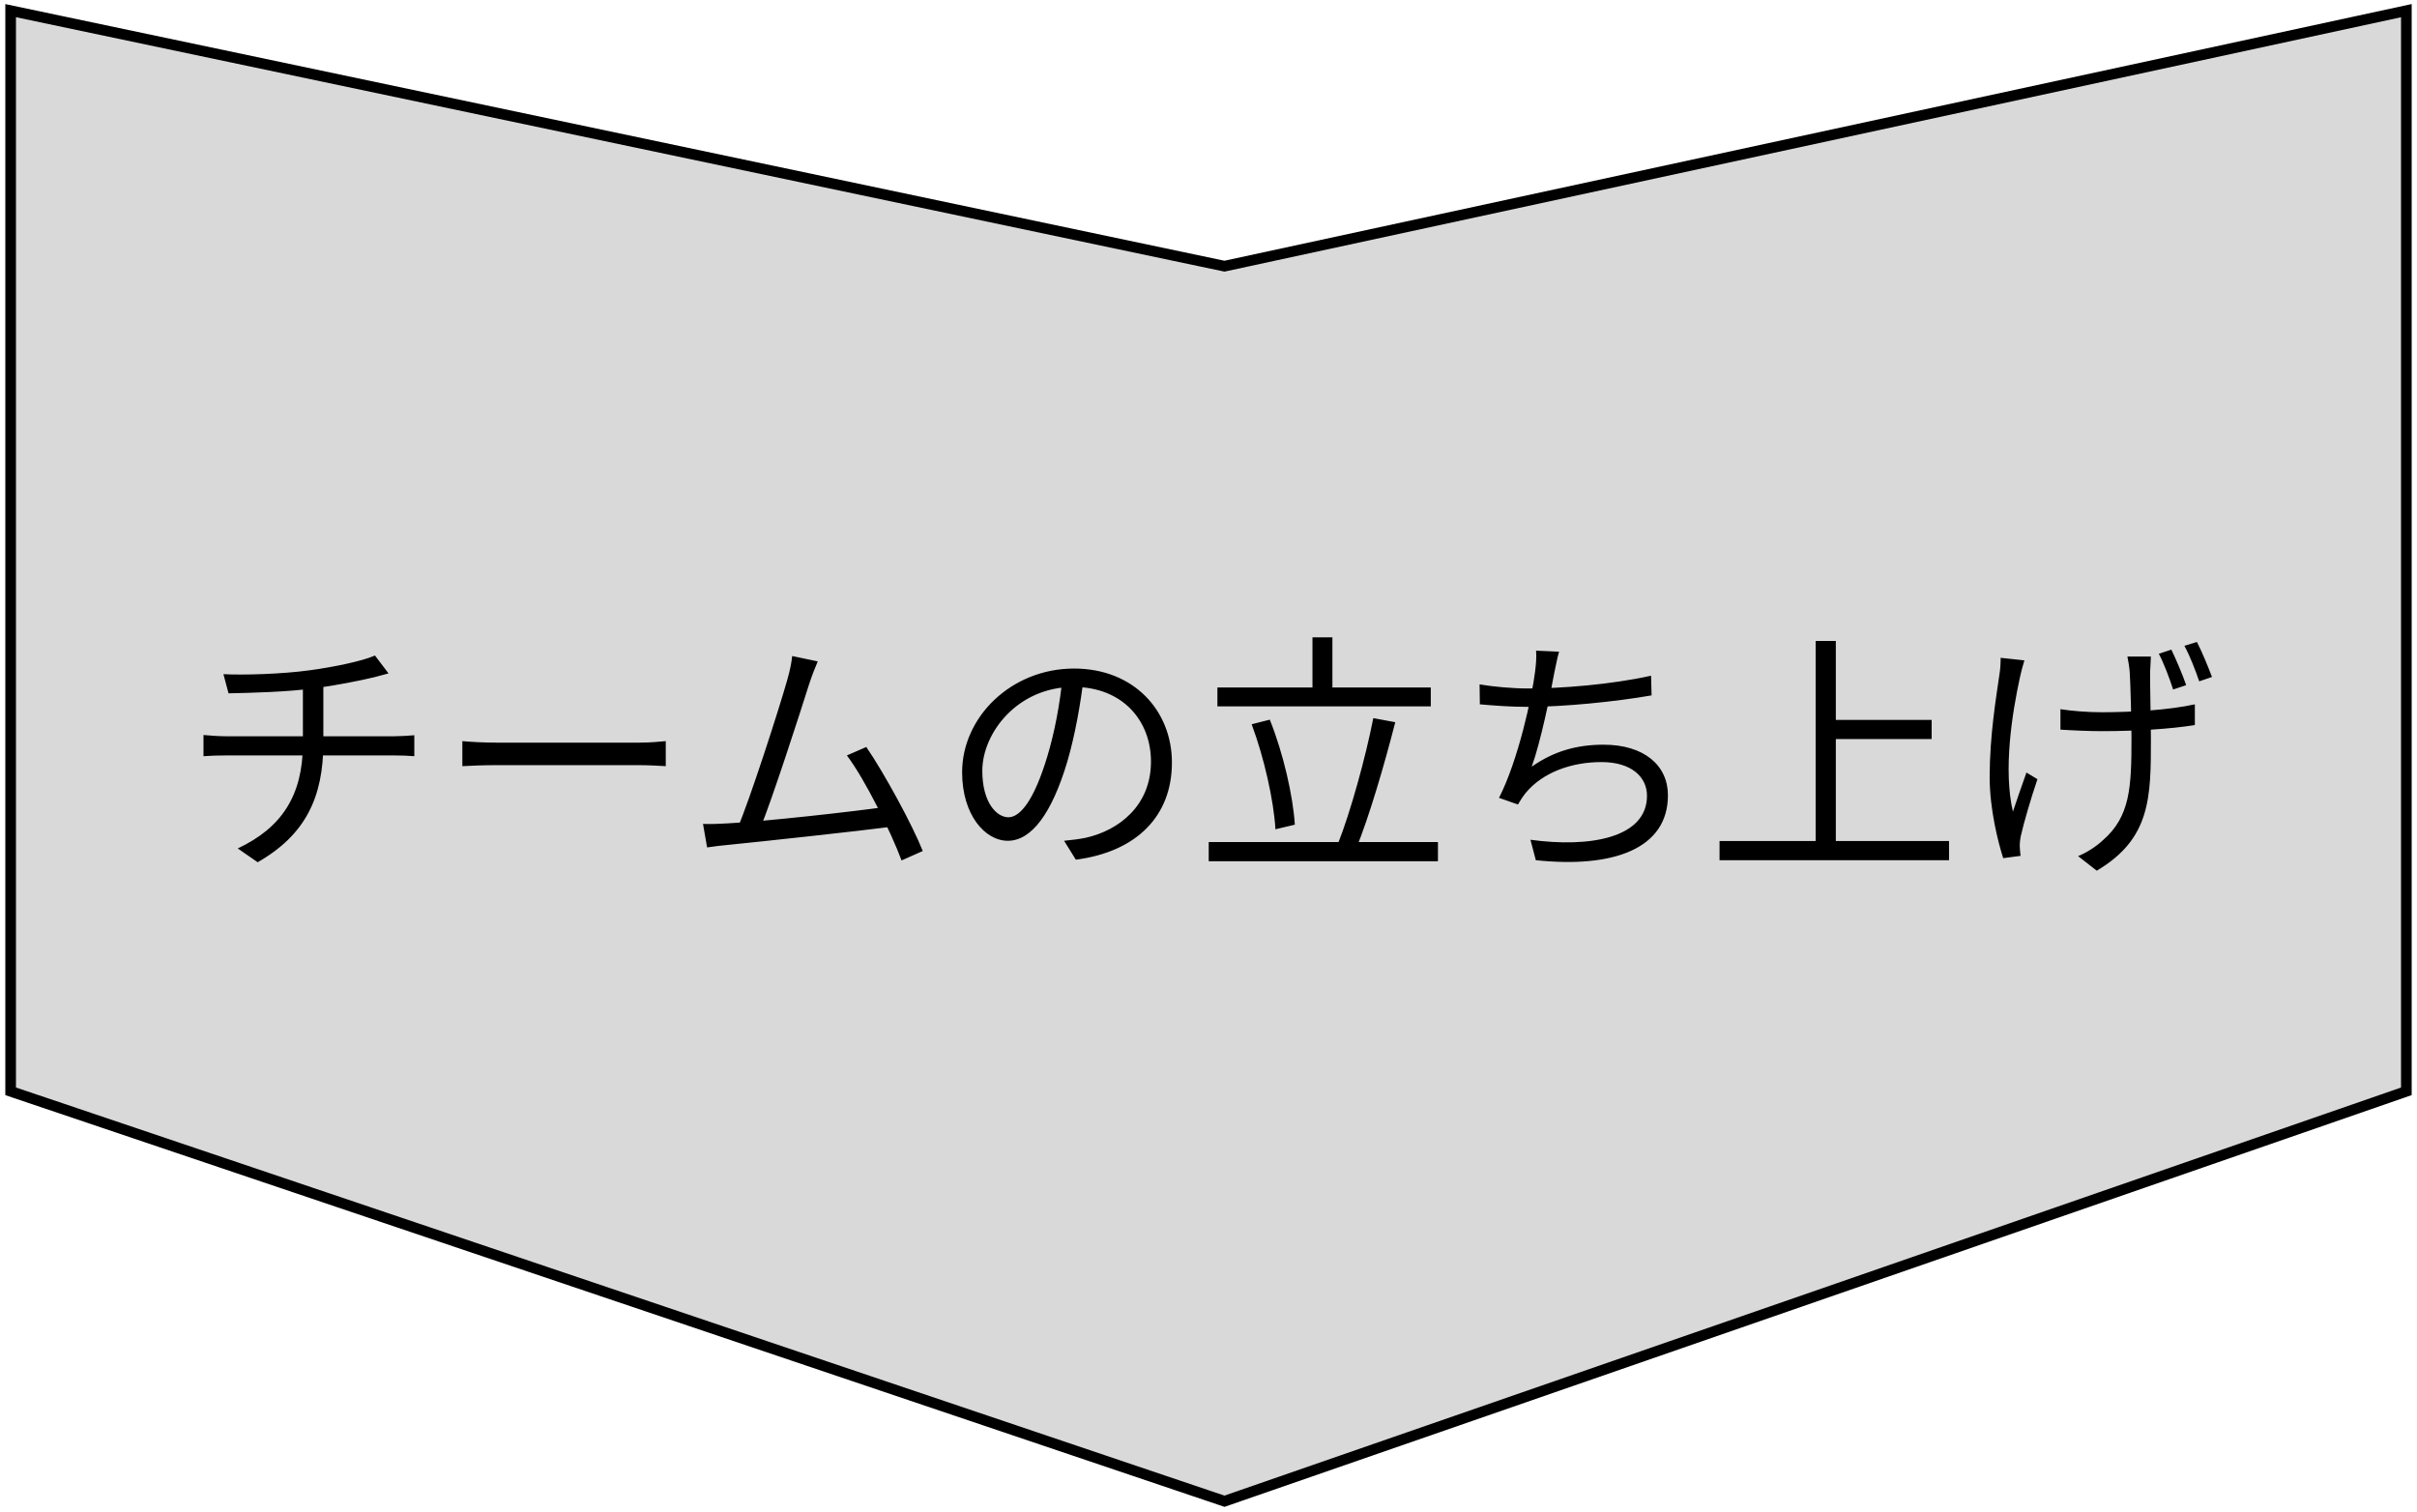 <svg width="227" height="142" viewBox="0 0 227 142" fill="none" xmlns="http://www.w3.org/2000/svg">
<path d="M1 102.5V1L115 25L226 1V102.5L115 141L1 102.5Z" fill="#D9D9D9" stroke="black"/>
<path d="M20.984 63.32L21.464 65.12C23.6 65.072 26.912 65 29.6 64.64C31.52 64.376 33.752 63.944 35.144 63.608C35.504 63.512 35.96 63.392 36.488 63.248L35.216 61.568C34.04 62.096 31.232 62.672 29.048 62.96C26.432 63.32 22.784 63.416 20.984 63.32ZM22.328 79.688L24.2 80.984C28.688 78.416 30.368 74.888 30.368 69.776C30.368 69.776 30.368 65.984 30.368 64.112L28.448 64.376C28.448 67.664 28.448 69.824 28.448 69.824C28.448 74.768 26.408 77.768 22.328 79.688ZM19.112 69.032V71.024C19.688 70.976 20.48 70.952 21.248 70.952C22.736 70.952 35.6 70.952 37.04 70.952C37.64 70.952 38.384 70.976 38.912 71.024V69.056C38.408 69.104 37.52 69.152 37.016 69.152C35.528 69.152 22.76 69.152 21.224 69.152C20.48 69.152 19.64 69.08 19.112 69.032ZM43.424 69.608V71.96C44.192 71.912 45.464 71.864 46.784 71.864C48.56 71.864 58.136 71.864 59.96 71.864C61.016 71.864 62.024 71.936 62.528 71.96V69.608C61.976 69.656 61.136 69.752 59.936 69.752C58.16 69.752 48.536 69.752 46.784 69.752C45.416 69.752 44.168 69.68 43.424 69.608ZM76.801 62.12L74.401 61.616C74.329 62.264 74.233 62.816 73.921 63.92C73.201 66.464 70.417 75.152 69.217 77.912L71.377 77.84C72.409 75.416 75.193 66.8 75.961 64.352C76.297 63.32 76.561 62.696 76.801 62.12ZM81.361 70.16L79.537 70.952C81.265 73.232 83.713 78.224 84.673 80.816L86.665 79.928C85.681 77.456 83.041 72.608 81.361 70.16ZM68.281 77.336C67.585 77.384 66.745 77.408 66.025 77.384L66.409 79.592C67.081 79.496 67.801 79.4 68.401 79.352C71.785 79.016 80.617 78.056 83.953 77.624L83.425 75.752C80.329 76.208 71.737 77.168 68.281 77.336ZM101.785 63.632L99.793 63.584C99.553 66.08 99.049 68.792 98.353 71.072C97.129 75.128 95.833 76.76 94.705 76.76C93.625 76.76 92.257 75.416 92.257 72.392C92.257 68.864 95.545 64.52 100.825 64.52C105.433 64.52 108.097 67.688 108.097 71.528C108.097 75.68 105.073 77.984 102.001 78.68C101.425 78.8 100.705 78.896 99.937 78.968L101.041 80.744C106.753 80 110.065 76.64 110.065 71.624C110.065 66.752 106.489 62.792 100.873 62.792C94.993 62.792 90.361 67.328 90.361 72.536C90.361 76.52 92.497 78.968 94.657 78.968C96.865 78.968 98.785 76.424 100.249 71.504C100.993 68.936 101.473 66.128 101.785 63.632ZM114.337 64.568V66.344H134.377V64.568H114.337ZM113.521 79.088V80.888H135.049V79.088H113.521ZM123.265 59.864V65.552H125.137V59.864H123.265ZM128.977 67.448C128.257 71.12 126.841 76.28 125.617 79.352L127.345 79.76C128.593 76.712 130.033 71.768 131.041 67.832L128.977 67.448ZM117.553 68.024C118.729 71.168 119.641 75.248 119.785 77.888L121.609 77.456C121.441 74.768 120.529 70.76 119.257 67.592L117.553 68.024ZM146.425 61.208L144.265 61.112C144.313 61.76 144.265 62.336 144.169 63.104C143.881 65.408 142.609 71.36 140.785 74.936L142.561 75.56C142.801 75.152 143.017 74.816 143.305 74.456C144.889 72.56 147.553 71.576 150.409 71.576C153.217 71.576 154.681 72.968 154.681 74.744C154.681 78.704 149.305 79.64 143.737 78.872L144.241 80.792C151.537 81.56 156.649 79.712 156.649 74.696C156.649 71.888 154.417 69.944 150.601 69.944C148.105 69.944 145.945 70.544 143.857 72.008C144.673 69.776 145.633 65.144 145.969 63.224C146.113 62.6 146.233 61.856 146.425 61.208ZM138.961 64.28L138.985 66.152C140.353 66.272 141.889 66.392 143.521 66.392C146.809 66.392 151.705 65.912 155.113 65.312L155.065 63.464C151.297 64.304 146.569 64.664 143.497 64.664C142.057 64.664 140.233 64.496 138.961 64.28ZM171.553 67.616V69.416H181.417V67.616H171.553ZM161.497 78.992V80.792H183.049V78.992H161.497ZM170.521 60.2V79.952H172.417V60.2H170.521ZM202.009 61.664H199.801C199.873 62.024 199.969 62.552 200.017 63.08C200.089 64.088 200.185 67.808 200.185 69.344C200.185 73.952 200.065 76.688 197.497 78.92C196.897 79.496 195.913 80.12 195.169 80.408L196.921 81.776C202.009 78.776 202.009 74.864 202.009 69.344C202.009 68 201.913 63.968 201.937 63.056C201.961 62.528 201.985 62.048 202.009 61.664ZM193.513 66.608V68.528C194.545 68.6 196.225 68.672 197.401 68.672C200.449 68.672 203.833 68.48 206.137 68.096V66.152C203.737 66.68 200.329 66.896 197.377 66.896C196.081 66.896 194.545 66.776 193.513 66.608ZM190.129 62.024L187.897 61.784C187.897 62.216 187.873 62.84 187.777 63.392C187.489 65.408 186.865 69.08 186.865 72.992C186.865 75.992 187.657 79.112 188.137 80.6L189.769 80.384C189.745 80.144 189.697 79.808 189.697 79.592C189.673 79.304 189.721 78.848 189.793 78.512C190.057 77.312 190.777 74.864 191.353 73.184L190.321 72.56C189.889 73.76 189.385 75.224 189.049 76.232C188.137 72.32 188.953 67.064 189.721 63.56C189.817 63.128 189.985 62.456 190.129 62.024ZM203.929 61.016L202.753 61.4C203.233 62.312 203.761 63.728 204.097 64.76L205.321 64.352C204.985 63.368 204.361 61.904 203.929 61.016ZM206.329 60.296L205.153 60.656C205.657 61.568 206.185 62.936 206.545 63.992L207.745 63.584C207.385 62.624 206.785 61.16 206.329 60.296Z" fill="black"/>
</svg>
